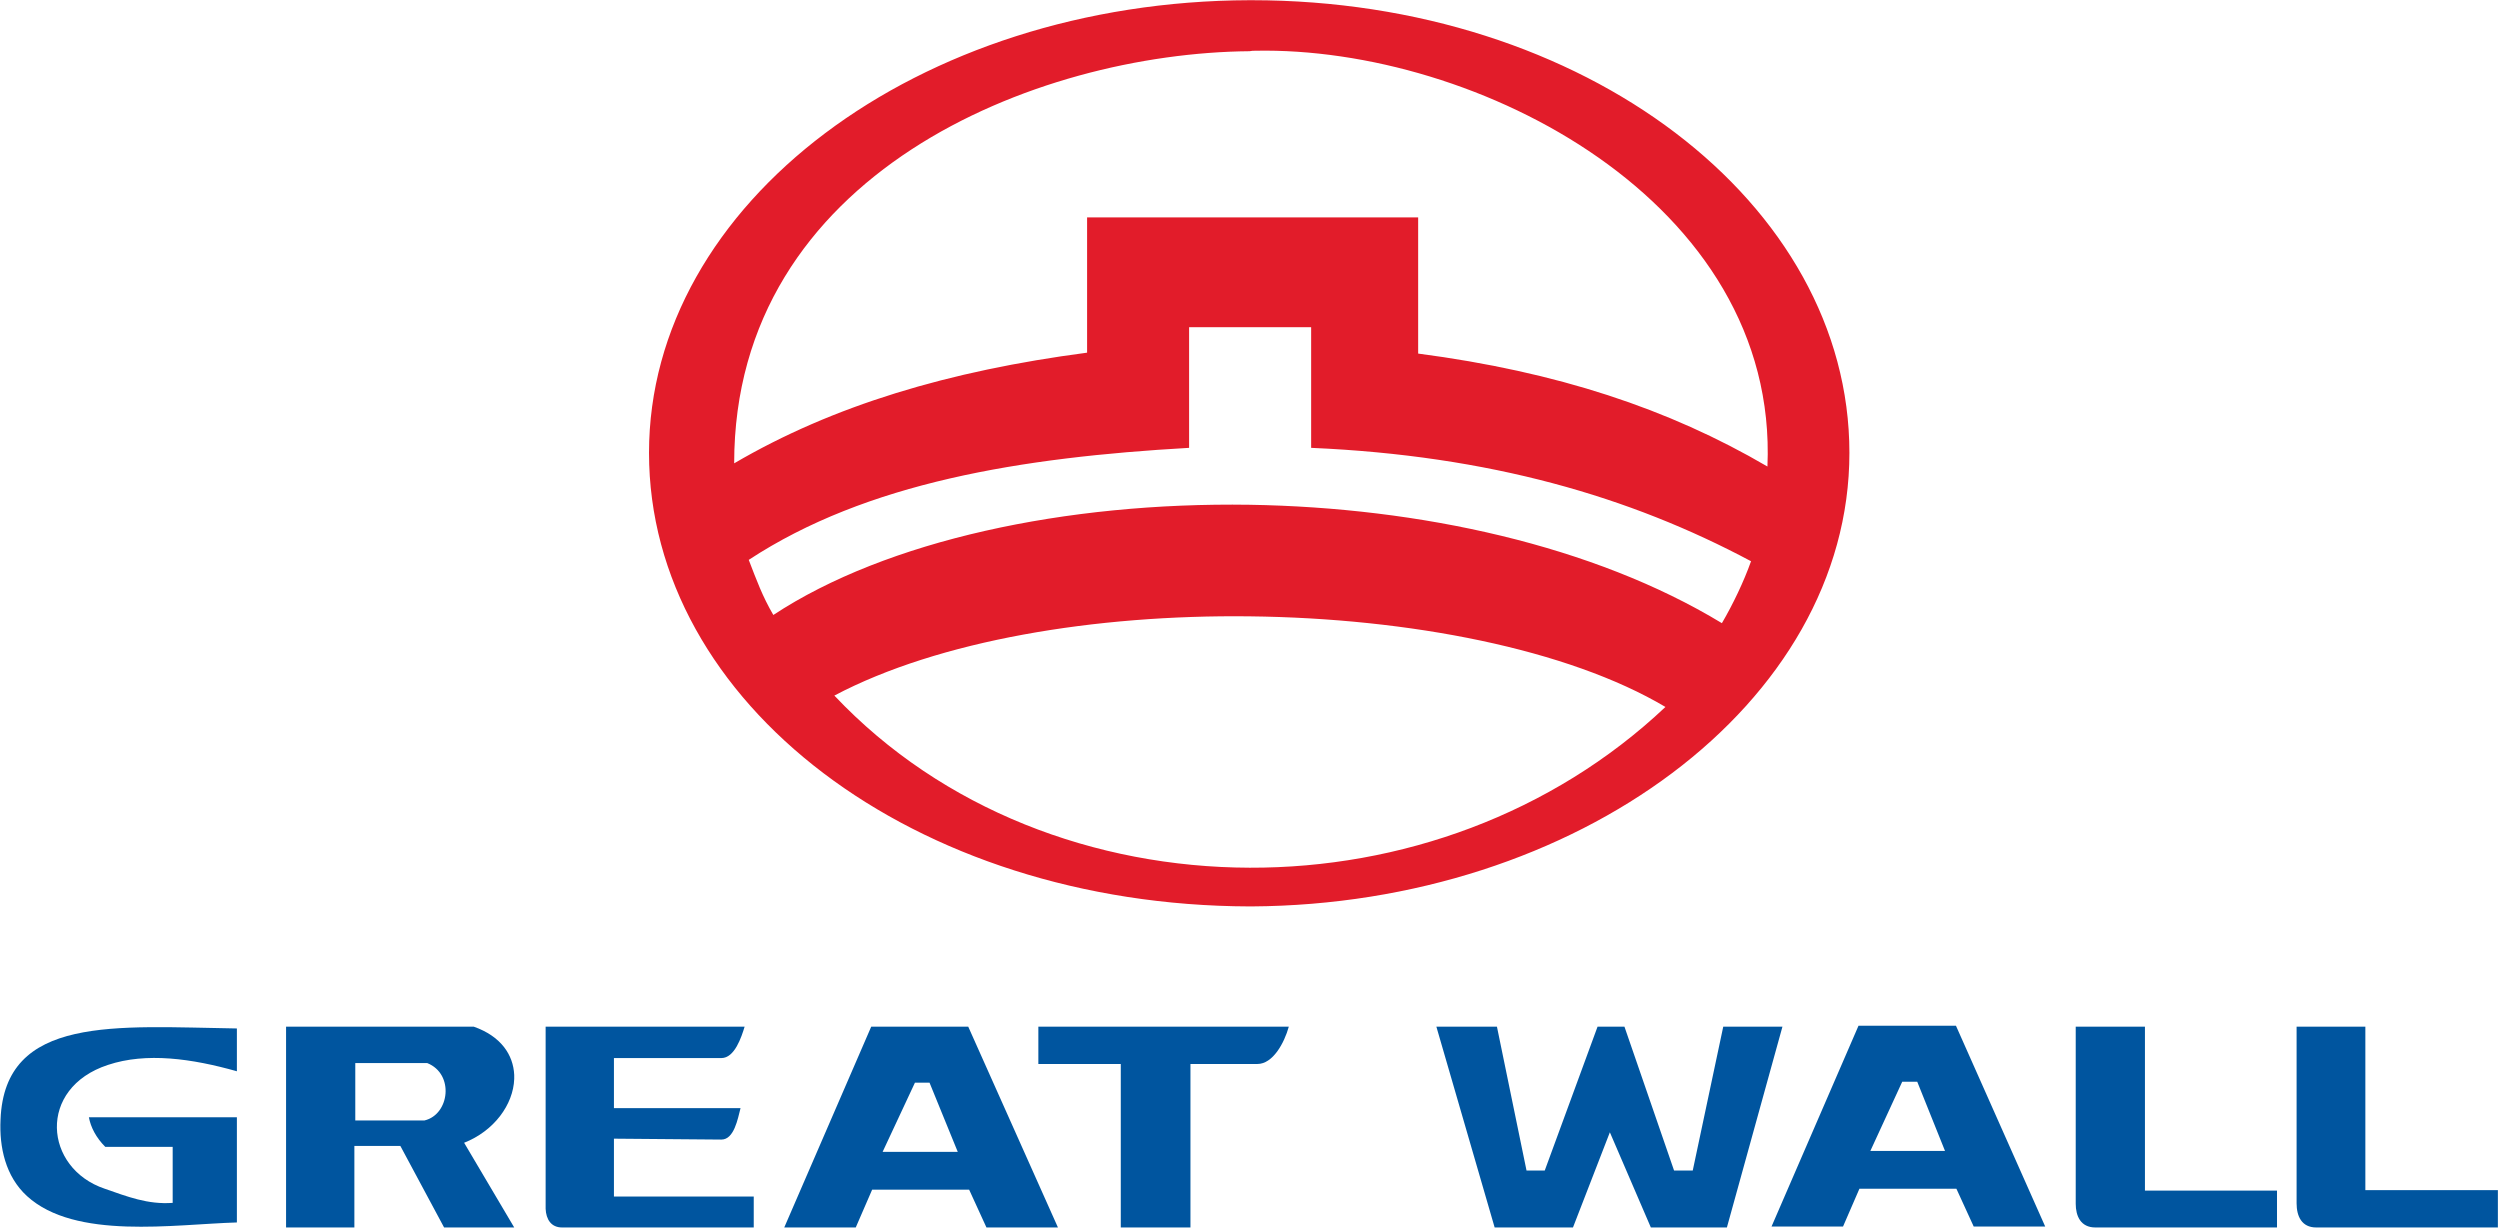 <?xml version="1.0" encoding="UTF-8"?> <svg xmlns="http://www.w3.org/2000/svg" width="1001" height="492" viewBox="0 0 1001 492" fill="none"> <path fill-rule="evenodd" clip-rule="evenodd" d="M500.366 0.082C500.731 0.082 500.913 0.082 501.096 0.082C634.383 0.082 740.502 81.221 740.502 181.324C740.502 281.791 631.101 362.201 501.096 362.93C500.913 362.93 500.731 362.93 500.366 362.93V347.432C560.537 347.614 621.255 326.098 666.839 283.067C627.819 259.911 564.366 247.512 500.366 246.782V202.11C568.377 203.204 638.03 218.338 689.448 249.517C693.824 242.042 698.201 232.925 701.118 224.72C652.617 198.828 596.457 182.418 524.982 179.318V130.999H500.366V87.056H567.83V141.575C623.443 148.868 668.115 163.637 707.682 186.794C712.24 80.674 590.987 18.498 502.554 20.321C501.825 20.321 501.096 20.321 500.366 20.504V0.082ZM259.865 181.324C259.865 81.404 367.626 0.447 500.366 0.082V20.504C414.668 21.233 293.962 69.552 293.962 185.518C333.529 162.361 379.842 148.503 435.272 141.21V87.056H500.366V130.999H476.116V179.318C408.834 183.147 347.022 193.176 299.797 224.173C302.896 232.196 305.267 238.76 309.643 246.235C355.045 216.332 426.885 201.016 500.366 202.11V246.782C438.554 246.053 375.831 256.446 334.076 278.509C377.289 324.275 438.554 347.249 500.366 347.432V362.93C365.802 362.566 259.865 281.426 259.865 181.324Z" fill="#E21C2A"></path> <path fill-rule="evenodd" clip-rule="evenodd" d="M94.849 428.936V411.796C46.53 411.067 1.858 406.326 0.217 448.264C-0.33 459.386 2.223 471.055 10.793 478.896C30.12 496.582 69.687 490.201 94.849 489.471V447.352H35.59C36.319 451.363 38.508 455.557 42.154 459.204H69.14V481.631C59.111 482.36 50.906 479.078 41.972 475.979C17.539 467.773 14.804 435.682 43.248 426.383C58.564 421.278 76.798 423.831 94.849 428.936Z" fill="#00559F"></path> <path fill-rule="evenodd" clip-rule="evenodd" d="M160.307 411.067H186.381H189.663C200.603 414.896 205.527 422.372 205.891 430.395V432.036C205.527 442.247 197.868 452.822 185.834 457.563L205.891 491.477H177.812L160.307 458.839V448.628C163.589 448.628 166.689 448.628 169.971 448.628C180 446.258 182.005 430.03 171.065 425.654H160.307V411.067ZM114.541 491.477V411.067H160.307V425.654H142.256V448.628C148.273 448.628 154.29 448.628 160.307 448.628V458.839H141.891V491.477H114.541Z" fill="#00559F"></path> <path fill-rule="evenodd" clip-rule="evenodd" d="M218.471 411.067V484.002C218.653 488.195 220.659 491.477 225.035 491.477H301.798V479.078H245.821V455.922L288.852 456.286C293.958 456.286 295.416 447.899 296.51 443.705H245.821V423.648H288.852C294.14 423.648 296.875 415.261 298.151 411.067H218.471Z" fill="#00559F"></path> <path fill-rule="evenodd" clip-rule="evenodd" d="M368.534 411.067H387.679L423.599 491.477H394.973L388.044 476.343H368.534V461.21H383.486L372.181 433.494H368.534V411.067ZM314.016 491.477L348.842 411.067H368.534V433.494H366.346L353.4 461.21H368.534V476.343H349.206L342.642 491.477H314.016Z" fill="#00559F"></path> <path fill-rule="evenodd" clip-rule="evenodd" d="M763.837 410.702H783.164L818.902 491.112H790.275L783.347 475.979H763.837V460.845H778.788L767.666 433.13H763.837V410.702ZM709.318 491.112L744.145 410.702H763.837V433.13H761.649L748.885 460.845H763.837V475.979H744.509L737.945 491.112H709.318Z" fill="#00559F"></path> <path fill-rule="evenodd" clip-rule="evenodd" d="M415.758 411.067V426.019H448.761V491.477H476.658V426.019H503.461C509.661 426.019 514.219 417.631 516.043 411.067H415.758Z" fill="#00559F"></path> <path fill-rule="evenodd" clip-rule="evenodd" d="M575.119 411.067L598.458 491.477H629.82L644.589 453.369L660.999 491.477H691.449L713.694 411.067H689.991L677.774 468.685H670.298L650.424 411.067H639.666L618.515 468.685H611.222L599.37 411.067H575.119Z" fill="#00559F"></path> <path fill-rule="evenodd" clip-rule="evenodd" d="M831.119 411.067V481.996C831.119 486.919 833.125 491.477 838.96 491.477H911.712V476.708H858.834V411.067H831.119Z" fill="#00559F"></path> <path fill-rule="evenodd" clip-rule="evenodd" d="M919.557 411.067V481.813C919.557 486.919 921.562 491.477 927.397 491.477H1000.15V476.526H947.089V411.067H919.557Z" fill="#00559F"></path> </svg> 